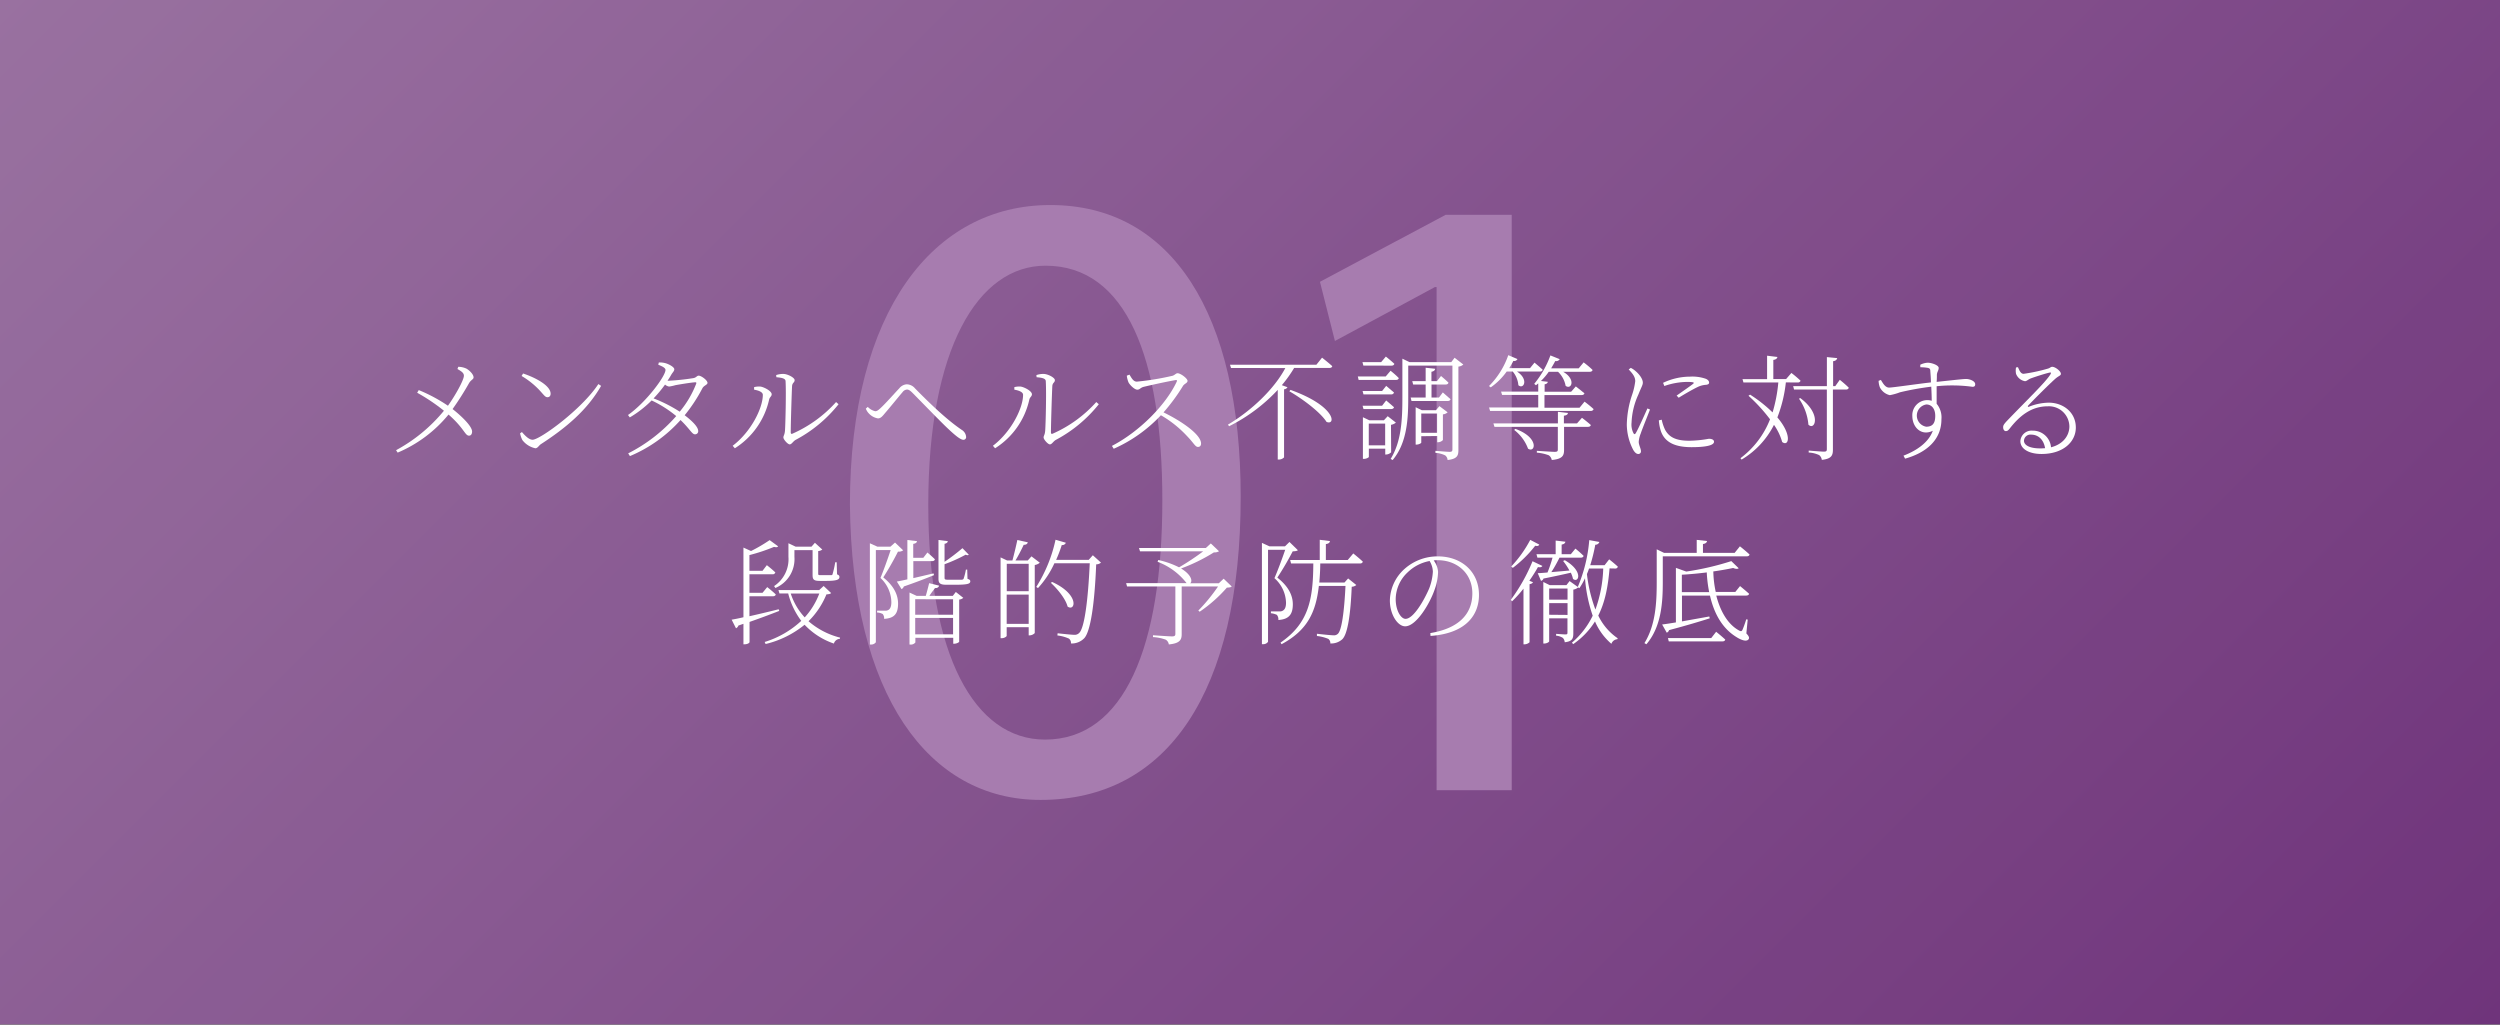<svg xmlns="http://www.w3.org/2000/svg" xmlns:xlink="http://www.w3.org/1999/xlink" viewBox="0 0 610 250"><rect x="0" y="0" width="610" height="250" fill="#333333" stroke="none"/><defs><style>.cls-1{opacity:0.9;}.cls-2{fill:url(#名称未設定グラデーション_50);}.cls-3{fill:#a77caf;}.cls-4{fill:#fff;}</style><linearGradient id="名称未設定グラデーション_50" x1="90" y1="-90" x2="520" y2="340" gradientUnits="userSpaceOnUse"><stop offset="0" stop-color="#a478ac"/><stop offset="1" stop-color="#763483"/></linearGradient></defs><g id="レイヤー_2" data-name="レイヤー 2"><g id="Design"><g class="cls-1"><rect class="cls-2" width="610" height="250"/></g><path class="cls-3" d="M302.73,121.18c0,47.64-17.82,74-48.84,74-27.41,0-46.06-25.67-46.51-72.05,0-47.2,20.36-73.1,48.87-73.1C285.84,50,302.73,76.47,302.73,121.18Zm-76.23,2c0,36.61,11.23,57.28,28.48,57.28,19.38,0,28.63-22.66,28.63-58.41,0-34.65-8.77-57.22-28.49-57.22C238.59,64.82,226.48,85.12,226.5,123.17Z"/><path class="cls-3" d="M350.53,70.05h-.43L325.72,83.2l-3.65-14.44,30.67-16.35h16.12v140.4H350.53Z"/><path class="cls-4" d="M111.82,89.5a4.8,4.8,0,0,1,2,.45c.89.53,1.73,1.46,1.73,2.13,0,.5-.61.56-1.12,1.43a70.08,70.08,0,0,1-4,6.3c2,1.57,4.76,4.14,4.76,5.49,0,.47-.19,1-.75,1-1,0-1.15-1.79-5-5.15a32.24,32.24,0,0,1-12.41,9.29l-.39-.59a39.16,39.16,0,0,0,11.68-9.63,46,46,0,0,0-6.53-4.39l.39-.65A38.9,38.9,0,0,1,109.3,99c1.88-2.63,3.89-6.3,3.89-7.31,0-.7-.56-1.06-1.57-1.65Z"/><path class="cls-4" d="M146,93.71l.67.44c-3.39,5.94-8.65,10.31-14.7,14.23-.45.28-.78,1-1.34,1a5.41,5.41,0,0,1-3.17-2,6.19,6.19,0,0,1-.56-1.65l.45-.31c.87,1,1.76,1.88,2.63,1.88C131.89,107.2,142,99.81,146,93.71Zm-18.37-2.58c3,1,6.72,2.94,6.72,4.93,0,.56-.31.86-.76.86s-.67-.27-1.4-1.09a19.56,19.56,0,0,0-4.92-4.09Z"/><path class="cls-4" d="M160.75,88.44a5.39,5.39,0,0,1,1.6.17c1,.28,2.18,1,2.18,1.48s-.42.76-.81,1.46c-.25.45-.53.89-.84,1.34a2.13,2.13,0,0,0,.42,0,54.2,54.2,0,0,0,5.83-.62c.78-.11.89-.61,1.34-.61.64,0,2.16,1.12,2.16,1.76,0,.48-.93.65-1.26,1.35a38.6,38.6,0,0,1-4.31,6.55c1.76,1.34,3.27,2.8,3.3,3.81a.75.75,0,0,1-.81.84c-.7,0-1.24-1.32-3.5-3.48a34.45,34.45,0,0,1-12.35,8.8l-.42-.67A38.93,38.93,0,0,0,165,101.52a28.07,28.07,0,0,0-6-3.81,26.65,26.65,0,0,1-5.33,4.14l-.44-.59c4.31-3,9.15-9.43,9.15-11,0-.48-.75-.87-1.76-1.26Zm8.82,4.84c-1,.06-3.72.51-4.76.7a11.4,11.4,0,0,1-1.54.34,2,2,0,0,1-1-.48,31.86,31.86,0,0,1-2.8,3.37,34.45,34.45,0,0,1,6.38,3.24,24.16,24.16,0,0,0,4-6.77C170,93.34,169.85,93.26,169.57,93.28Z"/><path class="cls-4" d="M184,95.08v-.62a4.94,4.94,0,0,1,1.52-.14c.89.11,2.77,1.09,2.77,1.88,0,.56-.51.67-.64,1.37a18.9,18.9,0,0,1-8.35,11.81l-.53-.61c4.51-3.42,7.36-9.21,7.36-12.43C186.12,95.5,184.61,95.19,184,95.08Zm5.38-3.56a5.2,5.2,0,0,1,1.74-.28c1.06,0,2.77.9,2.77,1.51s-.53.59-.62,1.4c-.08,1.21-.33,9.21-.33,11.34,0,.37.17.42.39.34A31.25,31.25,0,0,0,204,98.1l.61.53a33.37,33.37,0,0,1-10.44,8.68c-.67.37-1,1.12-1.48,1.12s-1.54-1.2-1.54-1.68.3-.58.39-1.71c.11-1.62.3-9.26.14-12,0-.67-.79-.87-2.24-1Z"/><path class="cls-4" d="M211.26,99.7l.48-.42a3.63,3.63,0,0,0,1.82,1.06c.39,0,.75-.25,1.29-.76,1.25-1.14,3.61-3.83,4.56-4.81a2.57,2.57,0,0,1,1.79-1,2.72,2.72,0,0,1,2.07,1c3.45,3.52,7.79,7.7,11.46,10.16a2.17,2.17,0,0,1,1,1.65.64.64,0,0,1-.67.73c-.73,0-2.11-1.17-3.9-2.86s-6.38-6.44-8.62-8.7c-.53-.51-.87-.7-1.23-.7a1.46,1.46,0,0,0-1.09.64c-.87,1-3.11,3.78-4.18,5-.7.84-1.12,1.4-1.82,1.4a3.91,3.91,0,0,1-2.24-1.23A3.46,3.46,0,0,1,211.26,99.7Z"/><path class="cls-4" d="M247.5,95.08v-.62a4.88,4.88,0,0,1,1.51-.14c.9.11,2.78,1.09,2.78,1.88,0,.56-.51.67-.65,1.37a18.85,18.85,0,0,1-8.34,11.81l-.53-.61c4.5-3.42,7.36-9.21,7.36-12.43C249.63,95.5,248.12,95.19,247.5,95.08Zm5.38-3.56a5.19,5.19,0,0,1,1.73-.28c1.07,0,2.78.9,2.78,1.51s-.54.59-.62,1.4c-.08,1.21-.34,9.21-.34,11.34,0,.37.17.42.4.34a31.11,31.11,0,0,0,10.66-7.73l.62.53a33.48,33.48,0,0,1-10.44,8.68c-.68.37-1,1.12-1.49,1.12s-1.54-1.2-1.54-1.68.31-.58.39-1.71c.12-1.62.31-9.26.14-12,0-.67-.78-.87-2.24-1Z"/><path class="cls-4" d="M275.59,91.41c.42.64.87,1.71,1.79,1.71a66.34,66.34,0,0,0,8.71-1.43c.56-.17.84-.62,1.23-.62.76,0,2.44,1.29,2.44,1.85s-.76.67-1.12,1.26a46.28,46.28,0,0,1-4.74,6.44c4.49,2.18,9.16,5.43,9.16,7.59,0,.47-.22.84-.75.84-.68,0-1-.92-2.64-2.61a27.21,27.21,0,0,0-6.41-5.12,35.32,35.32,0,0,1-11.51,8.18l-.44-.7c6.6-3.42,13.13-9.92,15.81-15.68.15-.37,0-.42-.33-.37-2.19.37-6.16,1.26-7.7,1.63-.87.22-.95.7-1.6.7s-1.79-1.12-2.13-1.77a6,6,0,0,1-.42-1.65Z"/><path class="cls-4" d="M322.58,87.27s1.54,1.2,2.49,2.07c-.06.31-.34.44-.73.44h-8.57a31.48,31.48,0,0,1-3,4.2l1.38.51a1.07,1.07,0,0,1-.84.5V111.6a1.78,1.78,0,0,1-1.26.53h-.28v-17A41.48,41.48,0,0,1,299.9,104l-.28-.39c5.76-3.42,11.31-8.71,14-13.81H300.37l-.25-.81H321.2Zm-7.7,7.86c11.17,4,11.11,8.79,8.79,7.81-1.54-2.43-6-5.71-9.07-7.47Z"/><path class="cls-4" d="M339.3,90.46s1.26,1,2,1.79c-.06.31-.31.45-.67.45h-9.13l-.19-.84h6.8Zm-6.64-1.26-.22-.84H337L338.15,87s1.26,1,2.07,1.77c-.08.31-.33.45-.73.45Zm4.57,6.21,1-1.26s1.18,1,1.91,1.63a.67.67,0,0,1-.73.45h-6.72l-.22-.82Zm-4.54,4.4-.22-.81h4.76l1-1.29s1.18,1,1.91,1.65c-.09.31-.34.45-.73.45Zm6.75,10.55a1.82,1.82,0,0,1-1.24.54H338v-1.43h-4v2c0,.17-.64.5-1.23.5h-.22V101.8l1.57.75h3.55l.93-1,2,1.57a2.59,2.59,0,0,1-1.2.54Zm-1.46-1.7v-5.3h-4v5.3Zm19.07-19.72a2,2,0,0,1-1.2.51v20.38c0,1.29-.26,2.16-2.64,2.41a1.56,1.56,0,0,0-.58-1.12,6.29,6.29,0,0,0-2.39-.62V110s2.86.25,3.45.25.7-.17.7-.64V89.2H343.61V97c0,4.87-.2,11-3.81,15.26l-.48-.28c2.64-4.28,2.86-9.72,2.86-15V87.52l1.74.84h10.19l.81-1.07Zm-5,6.81s1.13,1,1.88,1.65c-.08.31-.34.45-.73.45h-8.79L344.2,97h3.66V93.82h-3.05l-.22-.82h3.27V89.73l2.33.25c-.06.36-.31.62-.92.73V93h1.34l1-1.26s1.12.93,1.82,1.63c-.09.31-.31.45-.7.45h-3.44V97h1.82Zm-5.26,10.69V108c0,.14-.59.48-1.17.48h-.2V99.36l1.51.73h3.45l.84-1,2,1.51a1.84,1.84,0,0,1-1.15.5v6.27a1.71,1.71,0,0,1-1.18.54h-.2v-1.52Zm0-5.54v4.71h3.86V100.9Z"/><path class="cls-4" d="M386.63,98s1.34,1,2.21,1.82a.67.67,0,0,1-.73.44H363.58l-.25-.84h12V96.36h-8.82l-.25-.81h9.07v-2c-.19.14-.36.31-.56.45l-.42-.34a23.57,23.57,0,0,0,3.95-6.94l2.27.92a1,1,0,0,1-1.09.45c-.31.62-.67,1.2-1,1.79h6.72l1.21-1.46s1.34,1,2.18,1.85c-.08.31-.34.45-.73.45h-6.44c3.19,1.85,2,4.48.59,3.42a6.25,6.25,0,0,0-1.85-3.42h-2.27a14.55,14.55,0,0,1-1.9,2.24l1.68.2c-.06.3-.28.53-.78.61v1.82h6.46l1.15-1.31s1.26,1,2.1,1.68c-.08.31-.36.44-.75.44h-9v3.08h8.56Zm-19-7.34a16.14,16.14,0,0,1-3.89,3.86l-.42-.33a19.83,19.83,0,0,0,4.7-7.53l2.24.95a.88.88,0,0,1-1,.45,20.12,20.12,0,0,1-1,1.76h5.07l1.09-1.34s1.2,1,2,1.73c-.06.31-.34.45-.73.45h-5.54c2.94,1.93,1.62,4.45.33,3.33a5.92,5.92,0,0,0-1.37-3.33ZM386,101.94s1.32,1,2.16,1.76c-.06.31-.34.45-.73.45h-5.8v5.6c0,1.34-.28,2.24-3,2.49a1.78,1.78,0,0,0-.73-1.15,10.62,10.62,0,0,0-2.91-.64V110s3.66.25,4.34.25.78-.17.78-.61v-5.49H364.65l-.26-.84h15.74v-2.83l2.46.28c-.08.37-.33.59-1,.67v1.88h3.2Zm-16.24,2.71c5.94,2.16,4.82,6,3.08,4.82a10.23,10.23,0,0,0-3.39-4.57Z"/><path class="cls-4" d="M402.6,99.92c-.56,1.48-1.93,4.82-2.27,5.88a6.54,6.54,0,0,0-.48,2c0,.78.54,1.65.54,2.27a.62.62,0,0,1-.67.7c-.45,0-.87-.42-1.21-1a13.58,13.58,0,0,1-1.57-6.16,24.15,24.15,0,0,1,1.35-7.45A15.94,15.94,0,0,0,399,93c0-1-.59-1.81-1.6-2.85l.51-.39a5.36,5.36,0,0,1,1.23.84c.53.44,1.71,1.68,1.71,2.77,0,.59-.37,1.09-1.07,2.86a18,18,0,0,0-1.68,6.88,4.57,4.57,0,0,0,.45,2.55c.17.34.36.39.59,0,.61-1,2.21-4.62,2.83-6Zm2.86,2.49a10.6,10.6,0,0,0,.84,2.49c.92,1.63,2.4,2.64,5.88,2.64a28.46,28.46,0,0,0,4.78-.48c.65,0,1.26.2,1.26.73,0,1-2.54,1.32-5.49,1.32-4.17,0-6.6-1.27-7.5-4a10.36,10.36,0,0,1-.47-2.55Zm.33-9a15.4,15.4,0,0,1,6.55-1.51,10,10,0,0,1,3.89.53c.54.23.79.59.79.9s-.14.47-.7.56a5.4,5.4,0,0,0-2.13.56c-1.23.59-3.25,1.76-4.59,2.6l-.5-.53c1.25-.87,3.38-2.35,4-2.85.37-.31.31-.48-1.48-.48a17.13,17.13,0,0,0-5.52,1Z"/><path class="cls-4" d="M435.75,93.31a33.71,33.71,0,0,1-2.07,8.54c3.67,4.32,2.77,7.23,1.17,6a13.79,13.79,0,0,0-2-4.19,20.66,20.66,0,0,1-7.9,8.48l-.28-.34a21.76,21.76,0,0,0,7.22-9.49,40.68,40.68,0,0,0-5.26-5.74l.39-.28a33.44,33.44,0,0,1,5.49,4.34,36.57,36.57,0,0,0,1.4-7.31h-8.51l-.23-.81h6V86.79l2.52.31c-.06.36-.36.64-1,.72V92.5h3.11L437.1,91a26.9,26.9,0,0,1,2.24,1.9.65.65,0,0,1-.7.42Zm13.16-.64s1.37,1.09,2.19,1.93c-.09.31-.31.45-.7.45h-3.17v14.67c0,1.32-.28,2.24-2.71,2.49a1.73,1.73,0,0,0-.65-1.17,6.8,6.8,0,0,0-2.55-.62v-.48s3.08.26,3.7.26.73-.17.73-.65V95.05h-8l-.22-.84h8.23V87.13l2.52.25c-.09.39-.37.67-1,.75v6.08h.53Zm-9.66,4.45c5.27,3.86,3.64,8.07,2,6.5a13,13,0,0,0-2.29-6.33Z"/><path class="cls-4" d="M468.54,89a4.73,4.73,0,0,1,1.79-.5c1,0,2.71.61,2.71,1.26s-.42,1-.44,1.73c0,.37,0,1-.06,1.69,4.51-.48,6.55-.71,7.17-.71.87,0,2.24.48,2.24,1.29,0,.4-.17.62-.65.62a36.77,36.77,0,0,0-8.76-.14c0,1.31,0,2.88,0,4.28a5.17,5.17,0,0,1,1.17,3.78c0,5-3.64,8.15-8.87,9.61l-.39-.73c3.38-1.29,6.16-3.31,7.16-6.08-2.71,1.37-5-.75-5-3.61a3.66,3.66,0,0,1,3.61-3.86,3.52,3.52,0,0,1,1.12.16c0-.89-.05-2.15-.11-3.44a68.54,68.54,0,0,0-7.64,1.37,13.89,13.89,0,0,1-2.47.7,3.66,3.66,0,0,1-2.43-1.9,4.89,4.89,0,0,1-.31-1.6l.56-.22c.53.89,1.09,1.87,2,1.87s6.84-.89,10.2-1.26c0-1-.09-2-.14-2.71,0-.59-.17-.73-.62-.84a9.66,9.66,0,0,0-1.82-.14Zm3.66,12.49c0-1.9-1-2.8-2.18-2.8a2.75,2.75,0,0,0,0,5.43C471.42,104.09,472.2,103.45,472.2,101.46Z"/><path class="cls-4" d="M492.38,89.59c.34.75.65,1.62,1.38,1.62a41.15,41.15,0,0,0,6-1.29c.5-.16.61-.42,1-.42.73,0,2.1,1.07,2.1,1.71,0,.48-.56.45-1.54,1.37-1.32,1.18-5.1,4.93-6.44,6.39-.17.17-.06.39.17.28a13.42,13.42,0,0,1,4.84-1c3.58,0,6.69,2.41,6.61,6.22-.09,3.44-3.17,6.3-8.37,6.3-3.08,0-5.16-1.24-5.16-3.14a2.74,2.74,0,0,1,3-2.55,4.43,4.43,0,0,1,4.48,4.06c2.91-.75,4.42-2.77,4.48-5a5,5,0,0,0-5.29-5c-4.09,0-6.95,2.43-9.3,5.46-.36.44-.56.59-.92.59s-.67-.37-.65-1c0-.42.26-.76.82-1.38,4.78-5,9.66-9.65,10.75-11.53.19-.34.05-.45-.23-.37-.86.17-3.47,1-4.7,1.46-.53.22-.9.64-1.32.64a2.85,2.85,0,0,1-2.18-1.81,4.17,4.17,0,0,1,0-1.54ZM499,109.36c-.36-2.21-1.76-3.31-3.39-3.31a1.57,1.57,0,0,0-1.76,1.49c0,1,1.2,1.87,4,1.87C498.26,109.41,498.63,109.38,499,109.36Z"/><path class="cls-4" d="M190.14,149.06c-1.85.73-4.23,1.63-7.25,2.69v4.9c0,.2-.42.56-1.29.56h-.2v-5l-1.23.42a1.1,1.1,0,0,1-.59.67l-1.06-2.1c.67-.11,1.68-.31,2.88-.59v-17l1.85.84a37.37,37.37,0,0,0,4.54-2.66l2.07,1.51c-.2.25-.42.28-1,.14a43.66,43.66,0,0,1-6,2v3.84h3.19l1.06-1.38s1.29,1,2.07,1.77a.63.63,0,0,1-.7.45h-5.62v4.53h3.19l1.15-1.4s1.28,1,2.09,1.79c-.08.31-.33.45-.72.45h-5.71v4.87c2.09-.47,4.59-1.06,7.13-1.7Zm12.65-4.36c-.19.22-.5.28-1.14.33a19.7,19.7,0,0,1-4.37,6.55,18.71,18.71,0,0,0,7.7,4l-.06.3a1.57,1.57,0,0,0-1.45,1.15,17.6,17.6,0,0,1-7.15-4.59,23.81,23.81,0,0,1-9.51,4.7l-.23-.5a23,23,0,0,0,8.93-5.15,18.73,18.73,0,0,1-3.19-6.69h-2.13l-.25-.82h9.94l1.09-1ZM188.88,143a7.85,7.85,0,0,0,3.5-7.14v-3.31l1.76.84H198l.84-.95,1.8,1.65a1.81,1.81,0,0,1-1,.37V140c0,.28.09.34.62.34h2.55c.19,0,.28-.06.33-.22a23,23,0,0,0,.65-2.92h.36l.09,2.94c.47.2.58.34.58.65,0,.64-.64.95-3.27.95H200c-1.48,0-1.73-.39-1.73-1.43v-6.07h-4.43v1.62a7.66,7.66,0,0,1-4.64,7.61Zm4.06,1.82a15.59,15.59,0,0,0,3.41,5.82,18,18,0,0,0,3.56-5.82Z"/><path class="cls-4" d="M220.37,134.28a1.79,1.79,0,0,1-1.26.31,72.47,72.47,0,0,1-3.59,6.3c2.66,2.13,3.59,4.31,3.61,6.35,0,2.5-.89,3.62-3.41,3.76a1.62,1.62,0,0,0-.34-1.18,3.13,3.13,0,0,0-1.37-.36V149h2a1.3,1.3,0,0,0,.75-.17c.45-.25.73-.84.73-1.9a8.24,8.24,0,0,0-2.66-5.91c.7-1.65,1.79-4.68,2.49-6.8h-3.61v22.48a1.33,1.33,0,0,1-1.2.56h-.26v-24.7l1.82.82h3.2l1.12-1Zm7.53,6.05c-1.71.7-4.12,1.65-7.37,2.77a1,1,0,0,1-.56.64l-1.14-1.84c.58-.12,1.48-.28,2.57-.54v-9.6l2.35.28c-.05.34-.28.56-.92.67v3.39h2.46l1-1.29s1.12.95,1.82,1.65c-.05.31-.3.45-.7.45h-4.56v4.15c1.51-.34,3.22-.76,4.93-1.15Zm5.32,4.11,1.82,1.43a1.61,1.61,0,0,1-1,.42v10.28c0,.14-.59.5-1.26.5h-.19v-1.45h-9.24v1.14a1.39,1.39,0,0,1-1.24.51h-.19V144.58l1.76.82h2.21c.26-.9.62-2.24.82-3.11l2.43.61c-.11.4-.45.62-1,.59-.39.53-1,1.29-1.37,1.91h5.71Zm-9.91,1.77V150h9.24v-3.78Zm9.24,8.57v-4h-9.24v4Zm3.52-13.55c.54.19.68.33.68.61,0,.62-.68.84-3.78.84h-2.05c-1.62,0-1.93-.42-1.93-1.48v-9.44l2.27.28c0,.31-.31.56-.79.65v4.39a48.59,48.59,0,0,0,4.37-3.33l1.54,1.59c-.14.17-.42.17-.75,0a37.08,37.08,0,0,1-5.16,2.33v3.27c0,.4.09.51.76.51H233c.78,0,1.45,0,1.7,0a.61.61,0,0,0,.4-.19,14.27,14.27,0,0,0,.58-2.27H236Z"/><path class="cls-4" d="M253.71,137.3a2.43,2.43,0,0,1-1.23.56v16.61a1.83,1.83,0,0,1-1.26.56H251v-2h-5.37v2.1c0,.19-.56.59-1.21.59h-.28V136l1.6.76h1.29c.36-1.32.89-3.5,1.2-5l2.55.56c-.08.4-.42.62-1,.62-.53,1.15-1.34,2.72-2,3.81h3l.9-1Zm-8.06.26v6.69H251v-6.69ZM251,152.23v-7.14h-5.37v7.14Zm17.64-14.95a1.75,1.75,0,0,1-1.17.42c-.39,9.71-1.38,16.32-2.89,18a4.25,4.25,0,0,1-3.27,1.31,1.3,1.3,0,0,0-.51-1.2,9.76,9.76,0,0,0-2.8-.76l.06-.53c1.26.14,3.39.37,4,.37a1.51,1.51,0,0,0,1.26-.45c1.26-1.15,2.16-7.78,2.58-17h-8.63a22.81,22.81,0,0,1-4,6.05l-.42-.28a35.48,35.48,0,0,0,4.7-11.51l2.52.73a.93.93,0,0,1-1,.56,33.17,33.17,0,0,1-1.37,3.61h7.95l1-1.12ZM256.73,142c6.81,3.11,5.63,7.33,3.76,6-.48-1.9-2.5-4.34-4.09-5.79Z"/><path class="cls-4" d="M300.54,143.1c-.2.2-.56.25-1.18.28a34.58,34.58,0,0,1-6.64,5.88l-.33-.28a42.34,42.34,0,0,0,4.81-5.88h-8.87v11.65c0,1.29-.37,2.24-3.14,2.49a1.61,1.61,0,0,0-.73-1.15,10.83,10.83,0,0,0-3.13-.64V155s3.89.28,4.65.28c.61,0,.81-.17.81-.62V143.1H275l-.22-.81h14.81l-.06,0a16.11,16.11,0,0,0-7.08-5.21l.17-.44a21,21,0,0,1,5.07,1.79,59.33,59.33,0,0,0,5.88-3.9h-15.4l-.26-.81h16.3l1.23-1.12,2,1.91a2.26,2.26,0,0,1-1.26.28,43,43,0,0,1-8,3.92c2.6,1.56,2.85,3.19,2.21,3.61h7l1.18-1.12Z"/><path class="cls-4" d="M316.68,134.25c-.2.2-.62.25-1.26.28a73.44,73.44,0,0,1-3.75,6.41c2.8,2.19,3.78,4.46,3.78,6.5,0,2.52-1,3.67-3.53,3.84a1.73,1.73,0,0,0-.37-1.26,4.6,4.6,0,0,0-1.45-.39v-.45h2.15A1.28,1.28,0,0,0,313,149c.51-.28.79-.87.79-1.93a8.29,8.29,0,0,0-2.83-6c.75-1.68,1.9-4.79,2.63-6.92H309.4V156.6a1.4,1.4,0,0,1-1.23.58h-.26V132.46l1.82.84h3.81l1.09-1.06Zm13.52.79s1.46,1.17,2.33,2c-.09.31-.31.45-.7.45h-9.69c0,1.65-.11,3.19-.23,4.65h6.14l.89-1,2,1.6a1.7,1.7,0,0,1-1.12.42c-.28,6.83-1,11.5-2.27,12.79A4,4,0,0,1,324.6,157a1.26,1.26,0,0,0-.5-1.12,10.58,10.58,0,0,0-2.77-.7l0-.54c1.24.14,3.39.37,4,.37a1.36,1.36,0,0,0,1.12-.37c.92-.84,1.54-5.37,1.85-11.67h-6.5c-.73,6.41-2.77,10.81-9.1,14.22l-.25-.39c6.86-4.73,7.95-10.47,8-19.32h-5.43l-.22-.84h7.22v-4.93l2.49.31c-.05.36-.3.65-1,.73v3.89h5.34Z"/><path class="cls-4" d="M349,154.47c6.81-1.12,10.25-4.54,10.25-9.69,0-4.93-3.78-8.09-8.43-8.09-.33,0-.64,0-1,.05a5.21,5.21,0,0,1,1.07,2.83A13.75,13.75,0,0,1,350,144c-1.15,3.3-4.43,8.82-7.14,8.82-1.82,0-3.73-2.86-3.73-6.3a10.61,10.61,0,0,1,3.64-7.76,12.08,12.08,0,0,1,8.1-3c5.62,0,10,3.64,10,9.41,0,4.51-2.74,9.33-11.82,10Zm-.14-17.59a10.42,10.42,0,0,0-5.37,2.75,9.08,9.08,0,0,0-2.94,6.55c0,2.8,1.28,4.82,2.4,4.82,1.94,0,4.51-4.51,5.74-7.34a13.43,13.43,0,0,0,.93-4.17A5.32,5.32,0,0,0,348.82,136.88Z"/><path class="cls-4" d="M376.35,138.09c-.2.28-.42.39-1.09.28a37.74,37.74,0,0,1-2.1,3.33l.89.36c-.11.23-.36.4-.84.48v14.17a1.82,1.82,0,0,1-1.17.5h-.31V143.63a29.3,29.3,0,0,1-2.77,3.08l-.34-.33a43.18,43.18,0,0,0,5.32-9.44Zm-.76-5.21c-.17.31-.39.42-1,.28a29.43,29.43,0,0,1-5.46,5.4l-.4-.33a29.15,29.15,0,0,0,4.65-6.5Zm6.22,3.81c4.65,2.69,3.39,5.71,2,4.56a6.52,6.52,0,0,0-.53-1.51c-1.68.39-3.87.87-6.67,1.43a.83.83,0,0,1-.61.56l-.79-1.88c.56,0,1.4-.08,2.38-.16a32.72,32.72,0,0,0,1.23-3.62h-3.69l-.23-.84h4.68V131.9l2.38.28c-.06.34-.31.59-.92.7v2.35h2.24l1.12-1.37a25.76,25.76,0,0,1,2,1.77c-.06.3-.34.44-.7.44h-5.18c-.59,1.18-1.32,2.52-2,3.53l4.42-.39a15.18,15.18,0,0,0-1.54-2.33Zm10.92,2c-.37,4.43-1.09,8.23-2.75,11.51a14,14,0,0,0,4.74,5.54l-.09.23a1.67,1.67,0,0,0-1.45,1.12,14.92,14.92,0,0,1-4-5.46,18.82,18.82,0,0,1-5.32,5.54l-.31-.36a20.2,20.2,0,0,0,5.07-6.58,36.2,36.2,0,0,1-1.88-9.13,15.81,15.81,0,0,1-1.37,2.41l-.31-.17a2.46,2.46,0,0,1-1.17.53V154.5c0,1.26-.2,2-2.1,2.21a1.69,1.69,0,0,0-.45-1.06,3.51,3.51,0,0,0-1.65-.54v-.45s1.85.14,2.29.14.48-.14.48-.5v-3.42H378v5.6c0,.17-.56.54-1.2.54h-.23V142l1.57.78h4.06l.78-1,2,1.43a37,37,0,0,0,2.8-11.42l2.47.45a1,1,0,0,1-1,.67,42.13,42.13,0,0,1-1.23,5h3.5l1.12-1.43s1.28,1,2.12,1.79a.63.63,0,0,1-.7.45ZM378,143.61v2.71h4.48v-2.71Zm4.48,6.43v-2.88H378V150Zm5.24-11.31c-.14.45-.34.93-.51,1.35a36.66,36.66,0,0,0,2.07,8.65,32.26,32.26,0,0,0,1.91-10Z"/><path class="cls-4" d="M405.72,142c0,4.68-.25,10.84-4,15.2l-.48-.28c2.72-4.39,3-9.79,3-14.89v-8l1.79.87H414v-3.17l2.52.28c-.06.37-.37.65-1,.73v2.16h7.73l1.29-1.6s1.45,1.15,2.35,2c-.06.31-.34.45-.73.45H405.72Zm18.85,1s1.34,1.09,2.21,1.88c-.08.31-.34.44-.73.44h-7.28c.93,3.64,2.72,7,5.6,8.54.42.23.62.2.81-.22s.62-1.57.9-2.52l.36.06-.33,3.38c.7.73.75,1.1.56,1.4-.48.71-1.82.23-3-.53-3.5-2.15-5.46-5.82-6.44-10.11h-6.83v6.3l6.67-1.2.11.45c-2.3.73-5.52,1.71-9.94,2.88a.86.86,0,0,1-.56.62l-1.12-2c.78-.08,2-.28,3.36-.5V138.56l2.52.9a67.54,67.54,0,0,0,11-2.55l1.8,1.74c-.26.22-.73.19-1.35-.06-1.37.28-3.05.59-4.84.84a25.62,25.62,0,0,0,.59,5h4.78Zm-5.83,11.15s1.38,1.11,2.22,1.9c-.06.31-.31.45-.7.45H407.18l-.2-.81h10.56Zm-1.7-9.67a32.43,32.43,0,0,1-.59-4.81c-2,.25-4.06.45-6.08.56v4.25Z"/></g></g></svg>